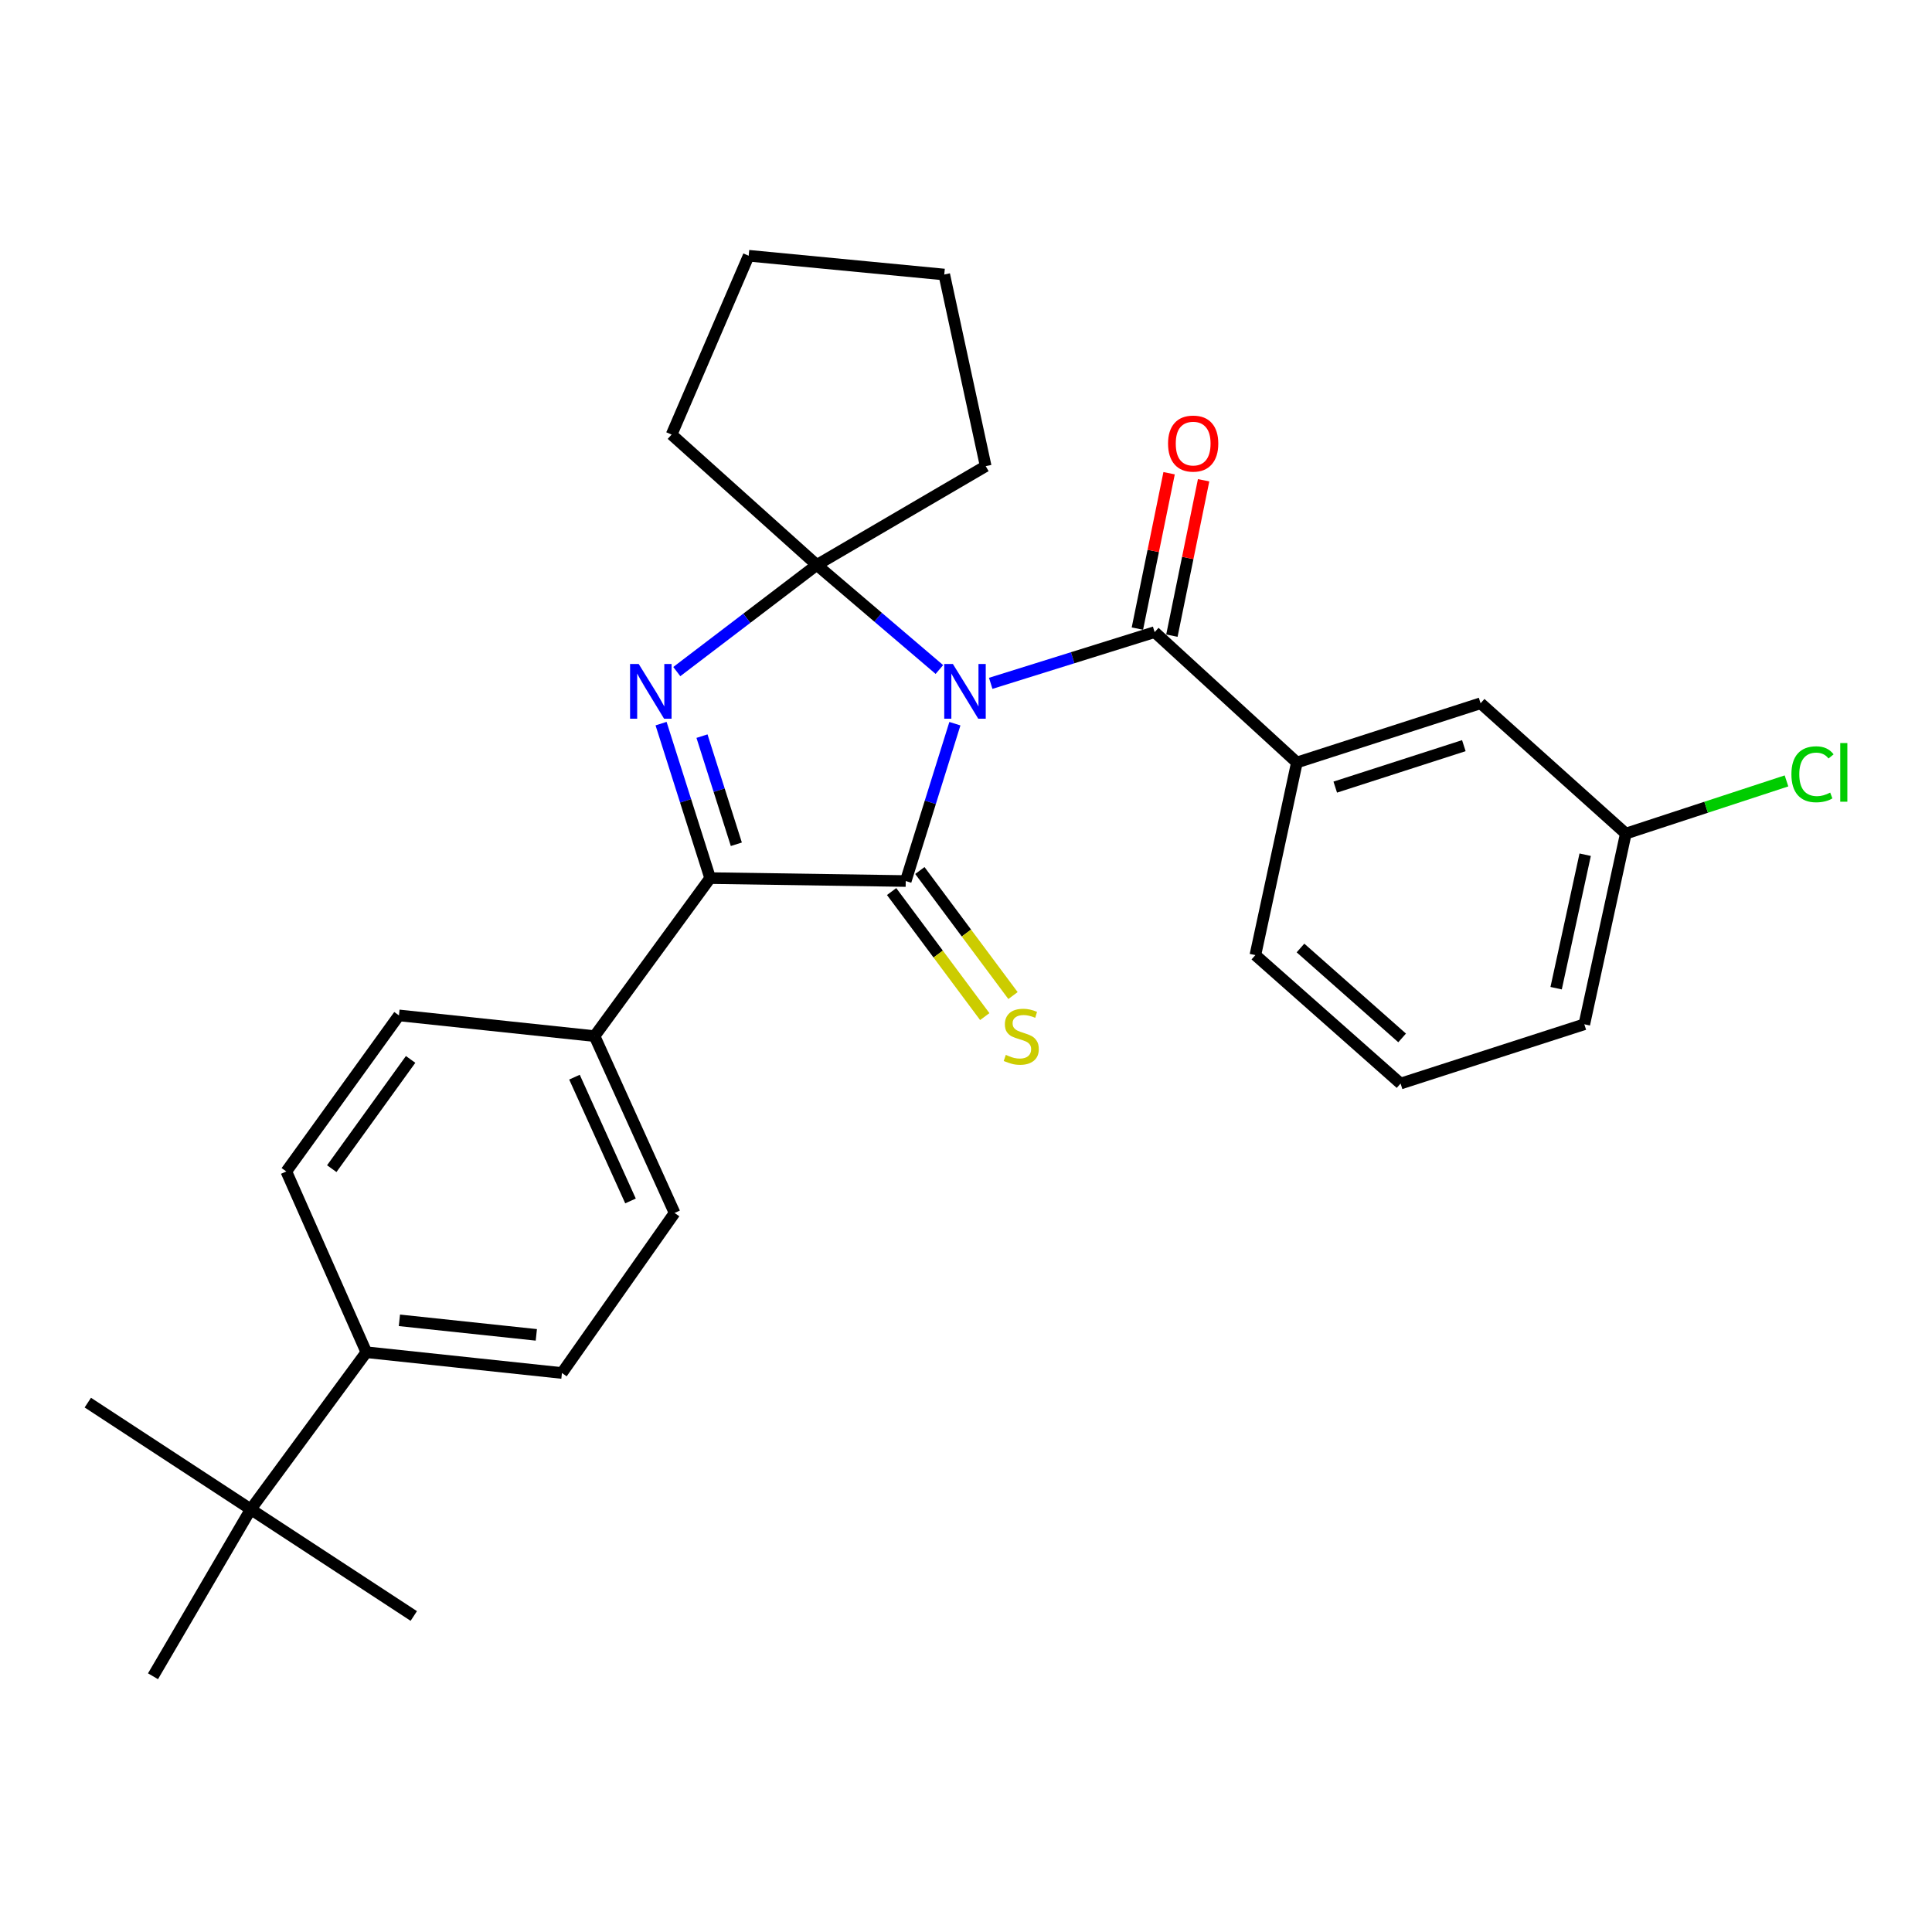 <?xml version='1.0' encoding='iso-8859-1'?>
<svg version='1.1' baseProfile='full'
              xmlns='http://www.w3.org/2000/svg'
                      xmlns:rdkit='http://www.rdkit.org/xml'
                      xmlns:xlink='http://www.w3.org/1999/xlink'
                  xml:space='preserve'
width='1000px' height='1000px' viewBox='0 0 1000 1000'>
<!-- END OF HEADER -->
<rect style='opacity:1.0;fill:#FFFFFF;stroke:none' width='1000' height='1000' x='0' y='0'> </rect>
<path class='bond-0' d='M 494.251,374.581 L 481.529,415.302' style='fill:none;fill-rule:evenodd;stroke:#0000FF;stroke-width:6px;stroke-linecap:butt;stroke-linejoin:miter;stroke-opacity:1' />
<path class='bond-0' d='M 481.529,415.302 L 468.806,456.022' style='fill:none;fill-rule:evenodd;stroke:#000000;stroke-width:6px;stroke-linecap:butt;stroke-linejoin:miter;stroke-opacity:1' />
<path class='bond-1' d='M 486.218,346.538 L 454.495,319.476' style='fill:none;fill-rule:evenodd;stroke:#0000FF;stroke-width:6px;stroke-linecap:butt;stroke-linejoin:miter;stroke-opacity:1' />
<path class='bond-1' d='M 454.495,319.476 L 422.773,292.415' style='fill:none;fill-rule:evenodd;stroke:#000000;stroke-width:6px;stroke-linecap:butt;stroke-linejoin:miter;stroke-opacity:1' />
<path class='bond-4' d='M 512.789,353.692 L 555.215,340.44' style='fill:none;fill-rule:evenodd;stroke:#0000FF;stroke-width:6px;stroke-linecap:butt;stroke-linejoin:miter;stroke-opacity:1' />
<path class='bond-4' d='M 555.215,340.44 L 597.641,327.188' style='fill:none;fill-rule:evenodd;stroke:#000000;stroke-width:6px;stroke-linecap:butt;stroke-linejoin:miter;stroke-opacity:1' />
<path class='bond-3' d='M 468.806,456.022 L 367.566,454.503' style='fill:none;fill-rule:evenodd;stroke:#000000;stroke-width:6px;stroke-linecap:butt;stroke-linejoin:miter;stroke-opacity:1' />
<path class='bond-6' d='M 461.498,461.467 L 485.604,493.827' style='fill:none;fill-rule:evenodd;stroke:#000000;stroke-width:6px;stroke-linecap:butt;stroke-linejoin:miter;stroke-opacity:1' />
<path class='bond-6' d='M 485.604,493.827 L 509.71,526.188' style='fill:none;fill-rule:evenodd;stroke:#CCCC00;stroke-width:6px;stroke-linecap:butt;stroke-linejoin:miter;stroke-opacity:1' />
<path class='bond-6' d='M 476.115,450.578 L 500.221,482.939' style='fill:none;fill-rule:evenodd;stroke:#000000;stroke-width:6px;stroke-linecap:butt;stroke-linejoin:miter;stroke-opacity:1' />
<path class='bond-6' d='M 500.221,482.939 L 524.327,515.299' style='fill:none;fill-rule:evenodd;stroke:#CCCC00;stroke-width:6px;stroke-linecap:butt;stroke-linejoin:miter;stroke-opacity:1' />
<path class='bond-2' d='M 422.773,292.415 L 386.538,320.014' style='fill:none;fill-rule:evenodd;stroke:#000000;stroke-width:6px;stroke-linecap:butt;stroke-linejoin:miter;stroke-opacity:1' />
<path class='bond-2' d='M 386.538,320.014 L 350.303,347.613' style='fill:none;fill-rule:evenodd;stroke:#0000FF;stroke-width:6px;stroke-linecap:butt;stroke-linejoin:miter;stroke-opacity:1' />
<path class='bond-16' d='M 422.773,292.415 L 510.192,241.278' style='fill:none;fill-rule:evenodd;stroke:#000000;stroke-width:6px;stroke-linecap:butt;stroke-linejoin:miter;stroke-opacity:1' />
<path class='bond-17' d='M 422.773,292.415 L 347.617,224.935' style='fill:none;fill-rule:evenodd;stroke:#000000;stroke-width:6px;stroke-linecap:butt;stroke-linejoin:miter;stroke-opacity:1' />
<path class='bond-28' d='M 342.167,374.545 L 354.866,414.524' style='fill:none;fill-rule:evenodd;stroke:#0000FF;stroke-width:6px;stroke-linecap:butt;stroke-linejoin:miter;stroke-opacity:1' />
<path class='bond-28' d='M 354.866,414.524 L 367.566,454.503' style='fill:none;fill-rule:evenodd;stroke:#000000;stroke-width:6px;stroke-linecap:butt;stroke-linejoin:miter;stroke-opacity:1' />
<path class='bond-28' d='M 363.348,381.021 L 372.238,409.006' style='fill:none;fill-rule:evenodd;stroke:#0000FF;stroke-width:6px;stroke-linecap:butt;stroke-linejoin:miter;stroke-opacity:1' />
<path class='bond-28' d='M 372.238,409.006 L 381.127,436.992' style='fill:none;fill-rule:evenodd;stroke:#000000;stroke-width:6px;stroke-linecap:butt;stroke-linejoin:miter;stroke-opacity:1' />
<path class='bond-7' d='M 367.566,454.503 L 307.741,536.292' style='fill:none;fill-rule:evenodd;stroke:#000000;stroke-width:6px;stroke-linecap:butt;stroke-linejoin:miter;stroke-opacity:1' />
<path class='bond-5' d='M 597.641,327.188 L 671.267,394.658' style='fill:none;fill-rule:evenodd;stroke:#000000;stroke-width:6px;stroke-linecap:butt;stroke-linejoin:miter;stroke-opacity:1' />
<path class='bond-8' d='M 606.57,329.011 L 614.778,288.799' style='fill:none;fill-rule:evenodd;stroke:#000000;stroke-width:6px;stroke-linecap:butt;stroke-linejoin:miter;stroke-opacity:1' />
<path class='bond-8' d='M 614.778,288.799 L 622.987,248.587' style='fill:none;fill-rule:evenodd;stroke:#FF0000;stroke-width:6px;stroke-linecap:butt;stroke-linejoin:miter;stroke-opacity:1' />
<path class='bond-8' d='M 588.711,325.365 L 596.92,285.153' style='fill:none;fill-rule:evenodd;stroke:#000000;stroke-width:6px;stroke-linecap:butt;stroke-linejoin:miter;stroke-opacity:1' />
<path class='bond-8' d='M 596.92,285.153 L 605.128,244.941' style='fill:none;fill-rule:evenodd;stroke:#FF0000;stroke-width:6px;stroke-linecap:butt;stroke-linejoin:miter;stroke-opacity:1' />
<path class='bond-11' d='M 671.267,394.658 L 766.351,364.007' style='fill:none;fill-rule:evenodd;stroke:#000000;stroke-width:6px;stroke-linecap:butt;stroke-linejoin:miter;stroke-opacity:1' />
<path class='bond-11' d='M 691.122,407.408 L 757.681,385.952' style='fill:none;fill-rule:evenodd;stroke:#000000;stroke-width:6px;stroke-linecap:butt;stroke-linejoin:miter;stroke-opacity:1' />
<path class='bond-20' d='M 671.267,394.658 L 649.78,494.36' style='fill:none;fill-rule:evenodd;stroke:#000000;stroke-width:6px;stroke-linecap:butt;stroke-linejoin:miter;stroke-opacity:1' />
<path class='bond-12' d='M 307.741,536.292 L 206.5,525.568' style='fill:none;fill-rule:evenodd;stroke:#000000;stroke-width:6px;stroke-linecap:butt;stroke-linejoin:miter;stroke-opacity:1' />
<path class='bond-13' d='M 307.741,536.292 L 349.166,627.822' style='fill:none;fill-rule:evenodd;stroke:#000000;stroke-width:6px;stroke-linecap:butt;stroke-linejoin:miter;stroke-opacity:1' />
<path class='bond-13' d='M 297.349,557.537 L 326.347,621.608' style='fill:none;fill-rule:evenodd;stroke:#000000;stroke-width:6px;stroke-linecap:butt;stroke-linejoin:miter;stroke-opacity:1' />
<path class='bond-9' d='M 129.795,781.202 L 189.62,699.909' style='fill:none;fill-rule:evenodd;stroke:#000000;stroke-width:6px;stroke-linecap:butt;stroke-linejoin:miter;stroke-opacity:1' />
<path class='bond-22' d='M 129.795,781.202 L 214.176,836.429' style='fill:none;fill-rule:evenodd;stroke:#000000;stroke-width:6px;stroke-linecap:butt;stroke-linejoin:miter;stroke-opacity:1' />
<path class='bond-23' d='M 129.795,781.202 L 79.195,867.628' style='fill:none;fill-rule:evenodd;stroke:#000000;stroke-width:6px;stroke-linecap:butt;stroke-linejoin:miter;stroke-opacity:1' />
<path class='bond-24' d='M 129.795,781.202 L 45.455,725.994' style='fill:none;fill-rule:evenodd;stroke:#000000;stroke-width:6px;stroke-linecap:butt;stroke-linejoin:miter;stroke-opacity:1' />
<path class='bond-10' d='M 189.62,699.909 L 290.86,710.663' style='fill:none;fill-rule:evenodd;stroke:#000000;stroke-width:6px;stroke-linecap:butt;stroke-linejoin:miter;stroke-opacity:1' />
<path class='bond-10' d='M 206.731,683.397 L 277.6,690.925' style='fill:none;fill-rule:evenodd;stroke:#000000;stroke-width:6px;stroke-linecap:butt;stroke-linejoin:miter;stroke-opacity:1' />
<path class='bond-31' d='M 189.62,699.909 L 148.194,606.344' style='fill:none;fill-rule:evenodd;stroke:#000000;stroke-width:6px;stroke-linecap:butt;stroke-linejoin:miter;stroke-opacity:1' />
<path class='bond-18' d='M 766.351,364.007 L 841.517,431.467' style='fill:none;fill-rule:evenodd;stroke:#000000;stroke-width:6px;stroke-linecap:butt;stroke-linejoin:miter;stroke-opacity:1' />
<path class='bond-14' d='M 206.5,525.568 L 148.194,606.344' style='fill:none;fill-rule:evenodd;stroke:#000000;stroke-width:6px;stroke-linecap:butt;stroke-linejoin:miter;stroke-opacity:1' />
<path class='bond-14' d='M 212.533,548.353 L 171.719,604.896' style='fill:none;fill-rule:evenodd;stroke:#000000;stroke-width:6px;stroke-linecap:butt;stroke-linejoin:miter;stroke-opacity:1' />
<path class='bond-15' d='M 349.166,627.822 L 290.86,710.663' style='fill:none;fill-rule:evenodd;stroke:#000000;stroke-width:6px;stroke-linecap:butt;stroke-linejoin:miter;stroke-opacity:1' />
<path class='bond-27' d='M 510.192,241.278 L 488.745,142.093' style='fill:none;fill-rule:evenodd;stroke:#000000;stroke-width:6px;stroke-linecap:butt;stroke-linejoin:miter;stroke-opacity:1' />
<path class='bond-26' d='M 347.617,224.935 L 387.514,132.372' style='fill:none;fill-rule:evenodd;stroke:#000000;stroke-width:6px;stroke-linecap:butt;stroke-linejoin:miter;stroke-opacity:1' />
<path class='bond-19' d='M 841.517,431.467 L 883.103,417.831' style='fill:none;fill-rule:evenodd;stroke:#000000;stroke-width:6px;stroke-linecap:butt;stroke-linejoin:miter;stroke-opacity:1' />
<path class='bond-19' d='M 883.103,417.831 L 924.688,404.196' style='fill:none;fill-rule:evenodd;stroke:#00CC00;stroke-width:6px;stroke-linecap:butt;stroke-linejoin:miter;stroke-opacity:1' />
<path class='bond-30' d='M 841.517,431.467 L 820.04,530.166' style='fill:none;fill-rule:evenodd;stroke:#000000;stroke-width:6px;stroke-linecap:butt;stroke-linejoin:miter;stroke-opacity:1' />
<path class='bond-30' d='M 820.486,442.396 L 805.451,511.485' style='fill:none;fill-rule:evenodd;stroke:#000000;stroke-width:6px;stroke-linecap:butt;stroke-linejoin:miter;stroke-opacity:1' />
<path class='bond-21' d='M 649.78,494.36 L 724.936,560.848' style='fill:none;fill-rule:evenodd;stroke:#000000;stroke-width:6px;stroke-linecap:butt;stroke-linejoin:miter;stroke-opacity:1' />
<path class='bond-21' d='M 673.13,490.681 L 725.739,537.223' style='fill:none;fill-rule:evenodd;stroke:#000000;stroke-width:6px;stroke-linecap:butt;stroke-linejoin:miter;stroke-opacity:1' />
<path class='bond-25' d='M 724.936,560.848 L 820.04,530.166' style='fill:none;fill-rule:evenodd;stroke:#000000;stroke-width:6px;stroke-linecap:butt;stroke-linejoin:miter;stroke-opacity:1' />
<path class='bond-29' d='M 387.514,132.372 L 488.745,142.093' style='fill:none;fill-rule:evenodd;stroke:#000000;stroke-width:6px;stroke-linecap:butt;stroke-linejoin:miter;stroke-opacity:1' />
<path  class='atom-0' d='M 493.218 343.69
L 502.498 358.69
Q 503.418 360.17, 504.898 362.85
Q 506.378 365.53, 506.458 365.69
L 506.458 343.69
L 510.218 343.69
L 510.218 372.01
L 506.338 372.01
L 496.378 355.61
Q 495.218 353.69, 493.978 351.49
Q 492.778 349.29, 492.418 348.61
L 492.418 372.01
L 488.738 372.01
L 488.738 343.69
L 493.218 343.69
' fill='#0000FF'/>
<path  class='atom-3' d='M 330.603 343.69
L 339.883 358.69
Q 340.803 360.17, 342.283 362.85
Q 343.763 365.53, 343.843 365.69
L 343.843 343.69
L 347.603 343.69
L 347.603 372.01
L 343.723 372.01
L 333.763 355.61
Q 332.603 353.69, 331.363 351.49
Q 330.163 349.29, 329.803 348.61
L 329.803 372.01
L 326.123 372.01
L 326.123 343.69
L 330.603 343.69
' fill='#0000FF'/>
<path  class='atom-7' d='M 520.601 546.012
Q 520.921 546.132, 522.241 546.692
Q 523.561 547.252, 525.001 547.612
Q 526.481 547.932, 527.921 547.932
Q 530.601 547.932, 532.161 546.652
Q 533.721 545.332, 533.721 543.052
Q 533.721 541.492, 532.921 540.532
Q 532.161 539.572, 530.961 539.052
Q 529.761 538.532, 527.761 537.932
Q 525.241 537.172, 523.721 536.452
Q 522.241 535.732, 521.161 534.212
Q 520.121 532.692, 520.121 530.132
Q 520.121 526.572, 522.521 524.372
Q 524.961 522.172, 529.761 522.172
Q 533.041 522.172, 536.761 523.732
L 535.841 526.812
Q 532.441 525.412, 529.881 525.412
Q 527.121 525.412, 525.601 526.572
Q 524.081 527.692, 524.121 529.652
Q 524.121 531.172, 524.881 532.092
Q 525.681 533.012, 526.801 533.532
Q 527.961 534.052, 529.881 534.652
Q 532.441 535.452, 533.961 536.252
Q 535.481 537.052, 536.561 538.692
Q 537.681 540.292, 537.681 543.052
Q 537.681 546.972, 535.041 549.092
Q 532.441 551.172, 528.081 551.172
Q 525.561 551.172, 523.641 550.612
Q 521.761 550.092, 519.521 549.172
L 520.601 546.012
' fill='#CCCC00'/>
<path  class='atom-9' d='M 604.579 229.592
Q 604.579 222.792, 607.939 218.992
Q 611.299 215.192, 617.579 215.192
Q 623.859 215.192, 627.219 218.992
Q 630.579 222.792, 630.579 229.592
Q 630.579 236.472, 627.179 240.392
Q 623.779 244.272, 617.579 244.272
Q 611.339 244.272, 607.939 240.392
Q 604.579 236.512, 604.579 229.592
M 617.579 241.072
Q 621.899 241.072, 624.219 238.192
Q 626.579 235.272, 626.579 229.592
Q 626.579 224.032, 624.219 221.232
Q 621.899 218.392, 617.579 218.392
Q 613.259 218.392, 610.899 221.192
Q 608.579 223.992, 608.579 229.592
Q 608.579 235.312, 610.899 238.192
Q 613.259 241.072, 617.579 241.072
' fill='#FF0000'/>
<path  class='atom-20' d='M 927.231 400.762
Q 927.231 393.722, 930.511 390.042
Q 933.831 386.322, 940.111 386.322
Q 945.951 386.322, 949.071 390.442
L 946.431 392.602
Q 944.151 389.602, 940.111 389.602
Q 935.831 389.602, 933.551 392.482
Q 931.311 395.322, 931.311 400.762
Q 931.311 406.362, 933.631 409.242
Q 935.991 412.122, 940.551 412.122
Q 943.671 412.122, 947.311 410.242
L 948.431 413.242
Q 946.951 414.202, 944.711 414.762
Q 942.471 415.322, 939.991 415.322
Q 933.831 415.322, 930.511 411.562
Q 927.231 407.802, 927.231 400.762
' fill='#00CC00'/>
<path  class='atom-20' d='M 952.511 384.602
L 956.191 384.602
L 956.191 414.962
L 952.511 414.962
L 952.511 384.602
' fill='#00CC00'/>
</svg>
